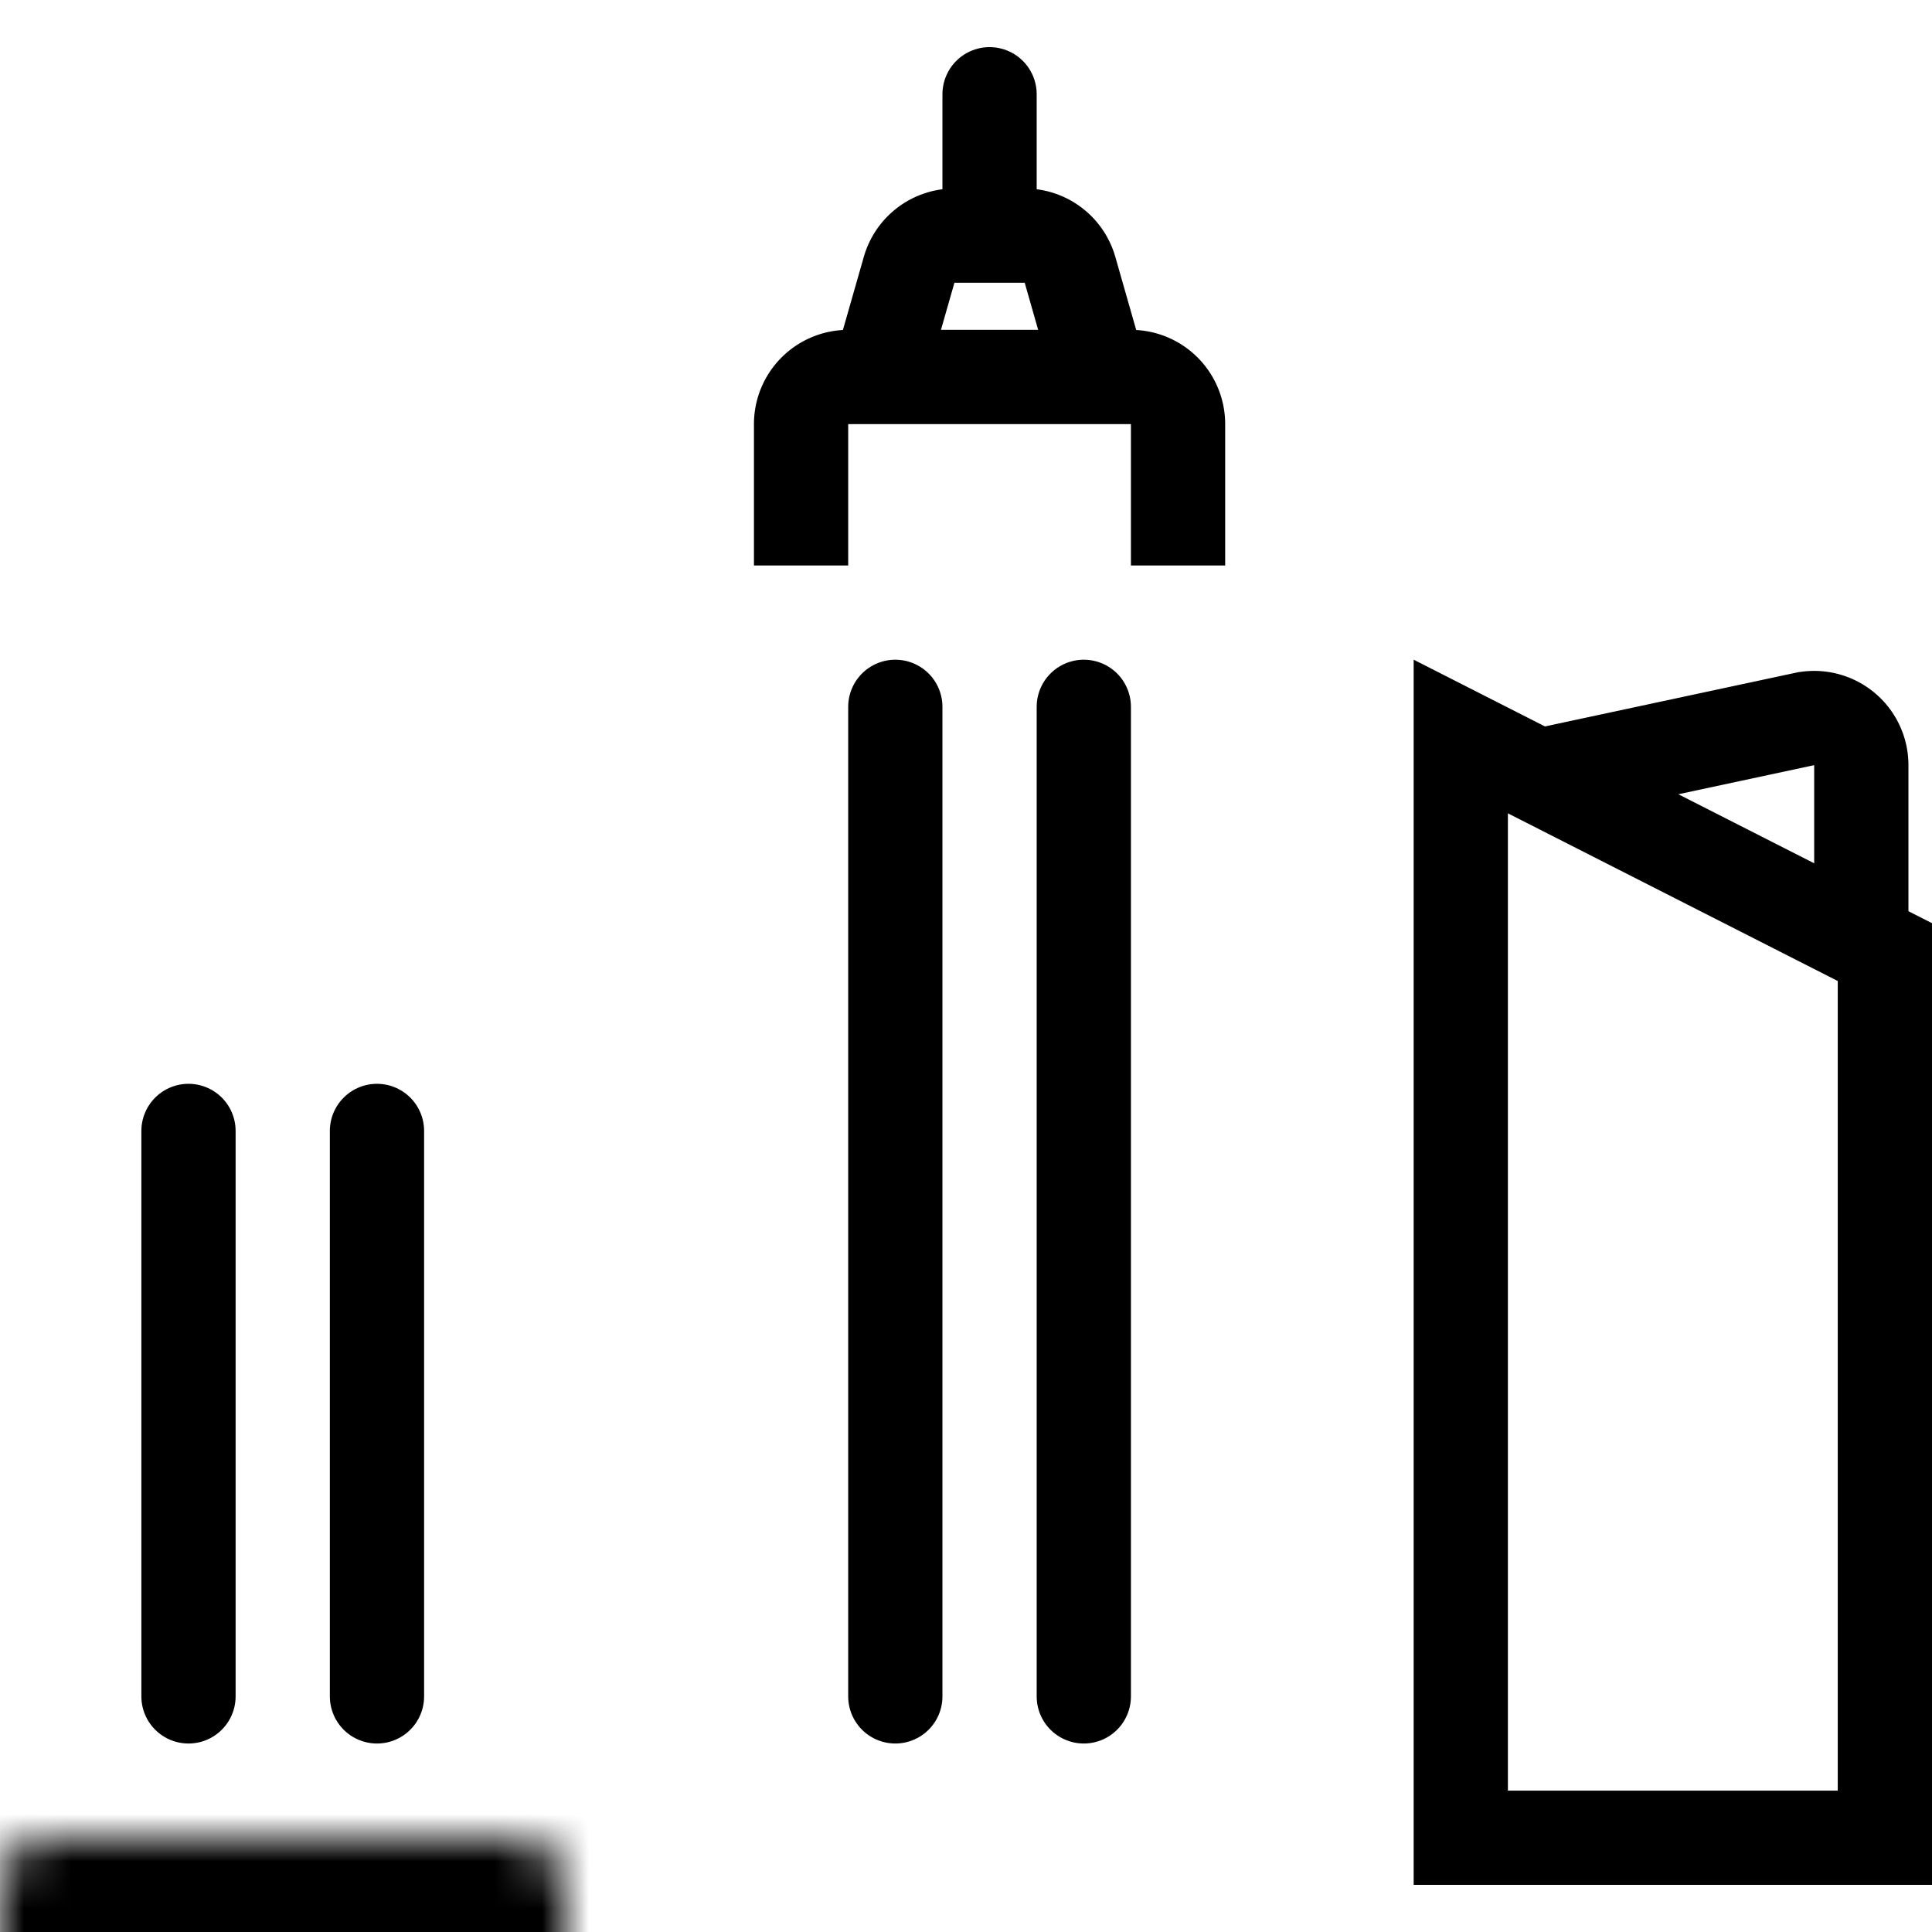 <svg class="opacity-60" xmlns="http://www.w3.org/2000/svg" width="30" height="30" fill="none" viewBox="0 0 41 39"><mask id="path-1-inside-1_8225_2264" fill="#fff"><rect width="12" height="20" y="19" rx="1"></rect></mask><rect width="12" height="20" y="19" stroke="#000" stroke-width="4" mask="url(#path-1-inside-1_8225_2264)" rx="1"></rect><path stroke="#000" stroke-linecap="round" stroke-width="2" d="M4 23v12M8 23v12"></path><path stroke="#000" stroke-width="2" d="M31 14.63l9 4.575V38h-9V14.63z"></path><path stroke="#000" stroke-width="2" d="M32.5 15.5l5.79-1.24a1 1 0 011.21.977V19"></path><mask id="path-6-inside-2_8225_2264" fill="#fff"><rect width="12" height="29" x="15" y="10" rx="1"></rect></mask><rect width="12" height="29" x="15" y="10" stroke="#000" stroke-width="4" mask="url(#path-6-inside-2_8225_2264)" rx="1"></rect><path stroke="#000" stroke-linecap="round" stroke-width="2" d="M19 14v21M23 14v21"></path><path stroke="#000" stroke-width="2" d="M25 11V8a1 1 0 00-1-1h-6a1 1 0 00-1 1v3"></path><path stroke="#000" stroke-width="2" d="M18.5 7.5l.793-2.775A1 1 0 0120.254 4h1.492a1 1 0 01.961.725L23.5 7.5"></path><path stroke="#000" stroke-linecap="round" stroke-width="2" d="M21 3V1"></path></svg>